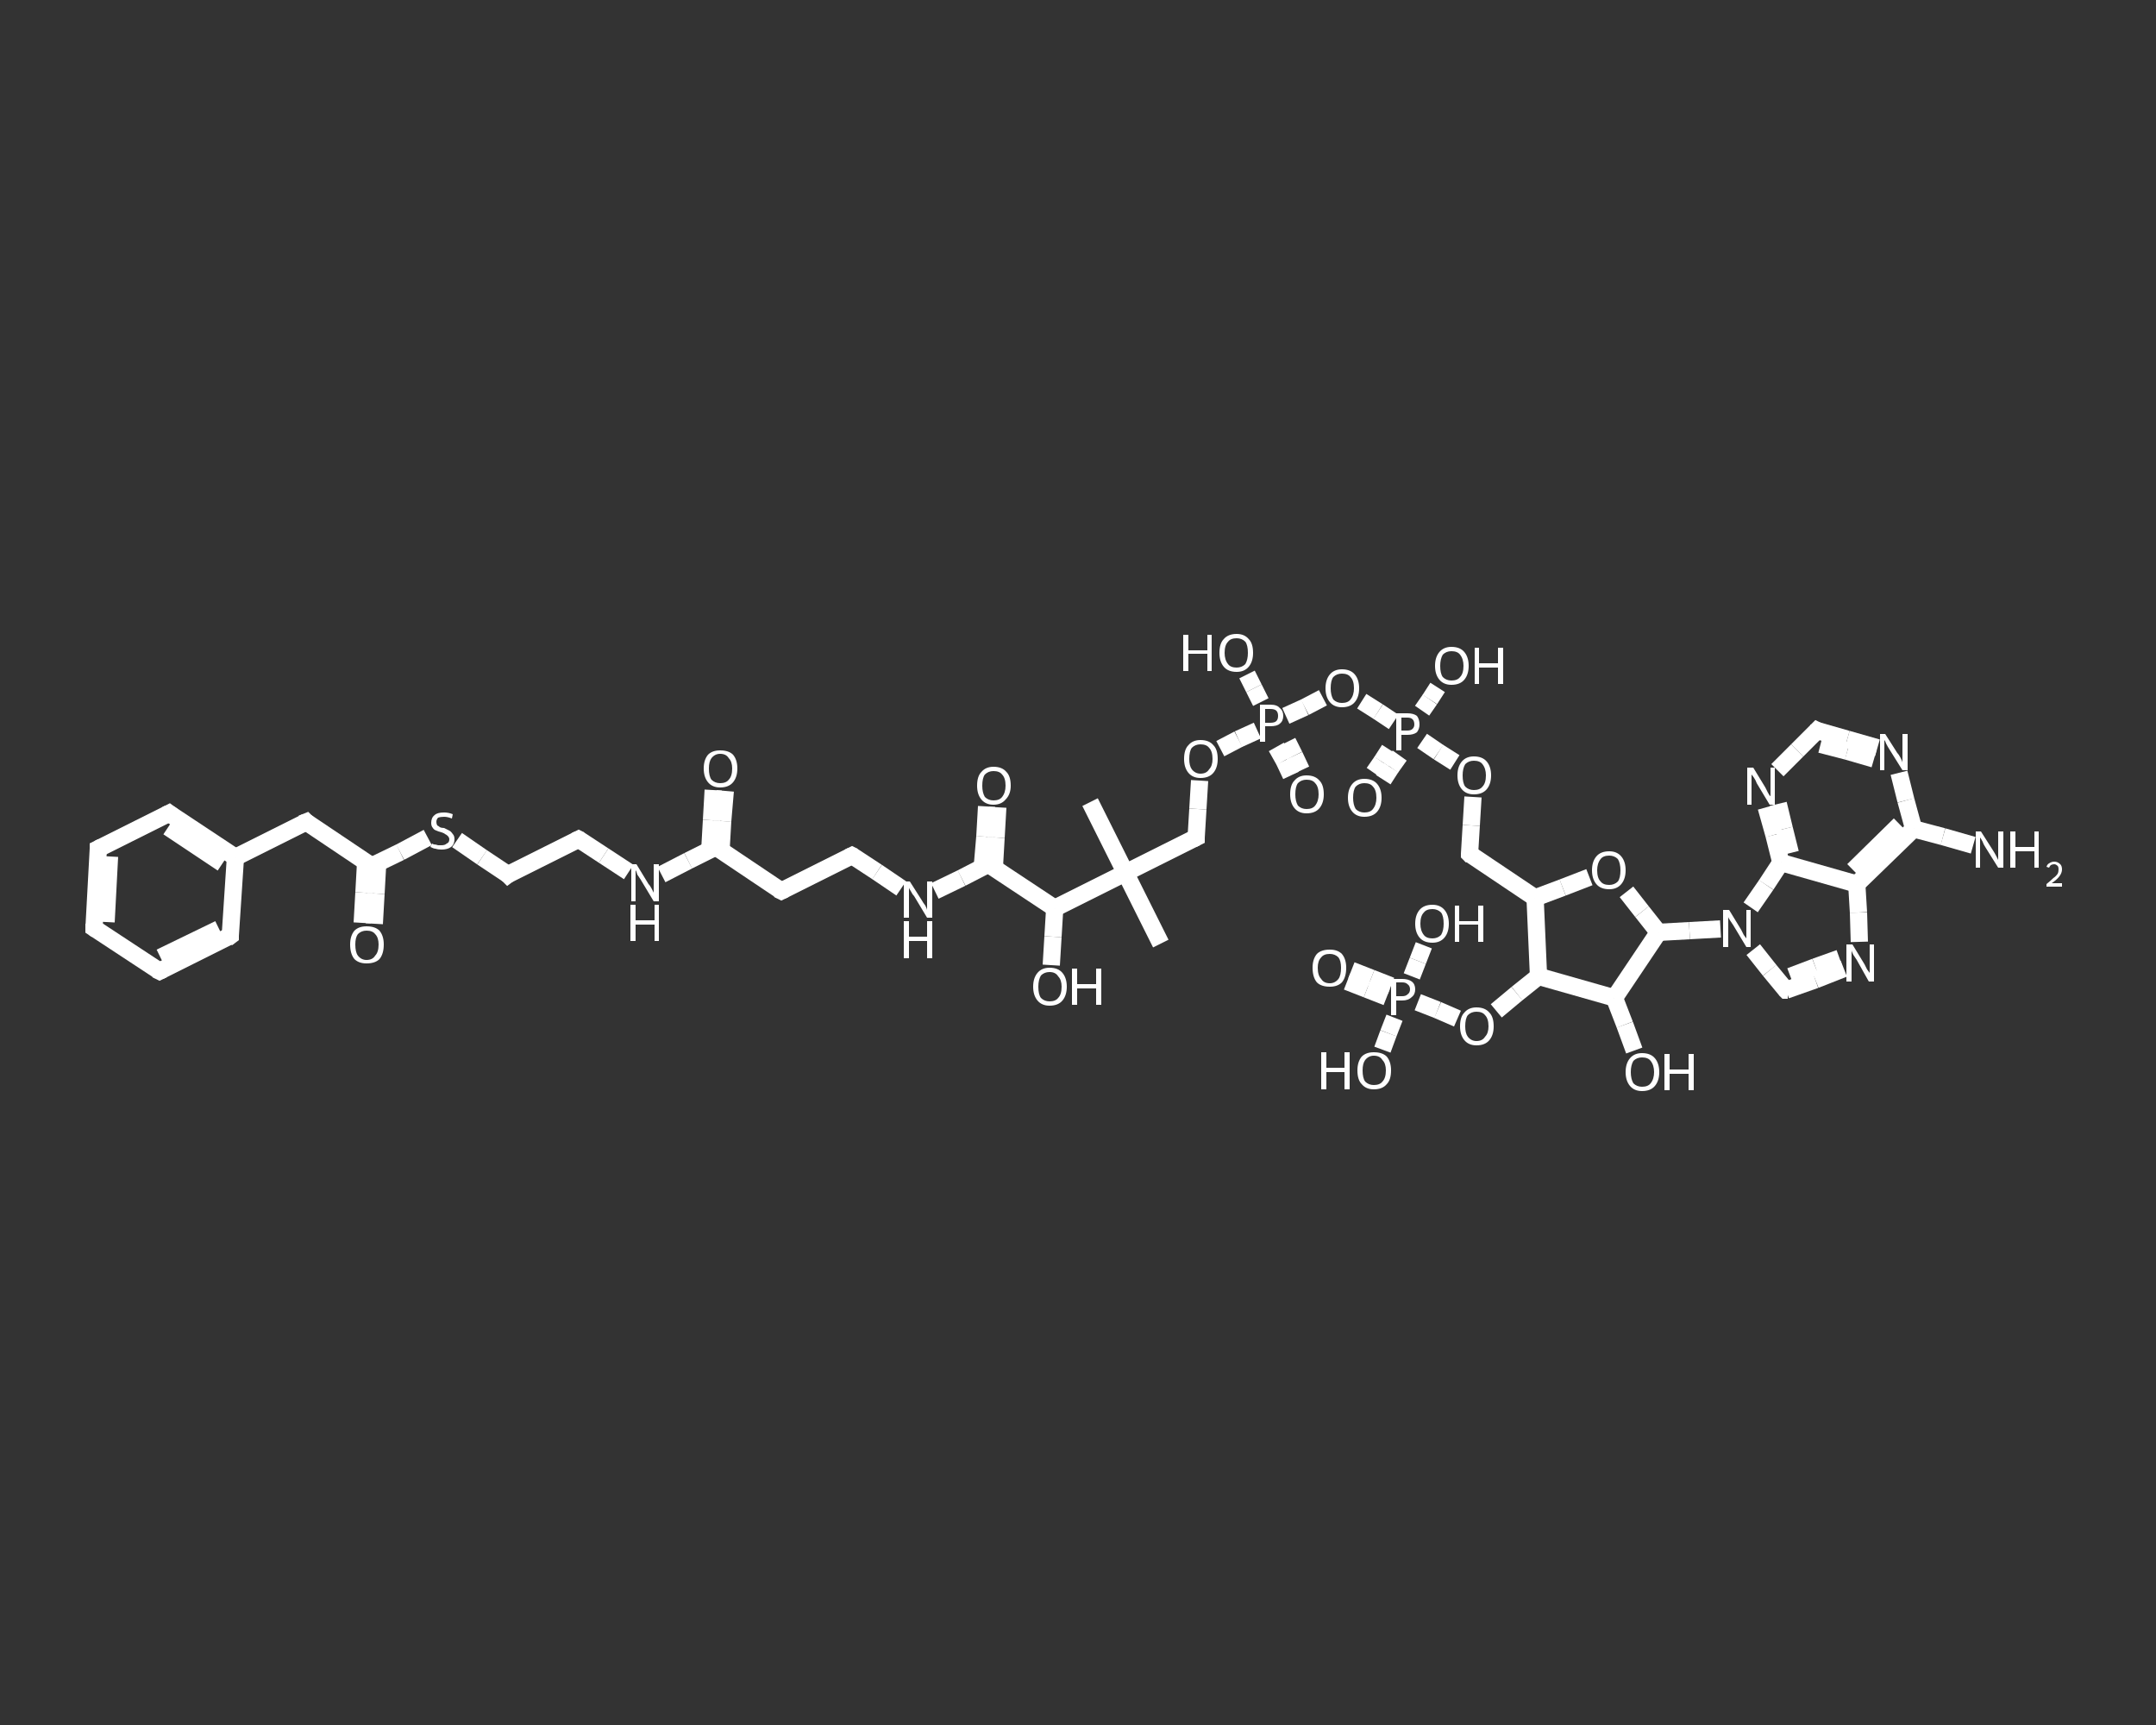 <?xml version='1.0' encoding='iso-8859-1'?>
<svg version='1.1' baseProfile='full'
              xmlns='http://www.w3.org/2000/svg'
                      xmlns:rdkit='http://www.rdkit.org/xml'
                      xmlns:xlink='http://www.w3.org/1999/xlink'
                  xml:space='preserve'
width='250px' height='200px' viewBox='0 0 250 200'>
<rect x="0" y="0" width="250" height="200" fill="#333333" stroke="none"/>
<!-- END OF HEADER -->
<rect style='opacity:1.0;fill:transparent;stroke:none' width='250.0' height='200.0' x='0.0' y='0.0'> </rect>
<path class='bond-0 atom-0 atom-1' d='M 126.4,93.0 L 130.5,101.2' style='fill:none;fill-rule:evenodd;stroke:#FFFFFF;stroke-width:2.0px;stroke-linecap:butt;stroke-linejoin:miter;stroke-opacity:1' />
<path class='bond-1 atom-1 atom-2' d='M 130.5,101.2 L 134.6,109.4' style='fill:none;fill-rule:evenodd;stroke:#FFFFFF;stroke-width:2.0px;stroke-linecap:butt;stroke-linejoin:miter;stroke-opacity:1' />
<path class='bond-2 atom-1 atom-3' d='M 130.5,101.2 L 138.7,97.1' style='fill:none;fill-rule:evenodd;stroke:#FFFFFF;stroke-width:2.0px;stroke-linecap:butt;stroke-linejoin:miter;stroke-opacity:1' />
<path class='bond-3 atom-3 atom-4' d='M 138.7,97.1 L 138.9,93.8' style='fill:none;fill-rule:evenodd;stroke:#FFFFFF;stroke-width:2.0px;stroke-linecap:butt;stroke-linejoin:miter;stroke-opacity:1' />
<path class='bond-3 atom-3 atom-4' d='M 138.9,93.8 L 139.1,90.5' style='fill:none;fill-rule:evenodd;stroke:#FFFFFF;stroke-width:2.0px;stroke-linecap:butt;stroke-linejoin:miter;stroke-opacity:1' />
<path class='bond-4 atom-4 atom-5' d='M 141.5,86.8 L 143.6,85.7' style='fill:none;fill-rule:evenodd;stroke:#FFFFFF;stroke-width:2.0px;stroke-linecap:butt;stroke-linejoin:miter;stroke-opacity:1' />
<path class='bond-4 atom-4 atom-5' d='M 143.6,85.7 L 145.8,84.7' style='fill:none;fill-rule:evenodd;stroke:#FFFFFF;stroke-width:2.0px;stroke-linecap:butt;stroke-linejoin:miter;stroke-opacity:1' />
<path class='bond-5 atom-5 atom-6' d='M 146.2,81.4 L 145.4,79.8' style='fill:none;fill-rule:evenodd;stroke:#FFFFFF;stroke-width:2.0px;stroke-linecap:butt;stroke-linejoin:miter;stroke-opacity:1' />
<path class='bond-5 atom-5 atom-6' d='M 145.4,79.8 L 144.6,78.2' style='fill:none;fill-rule:evenodd;stroke:#FFFFFF;stroke-width:2.0px;stroke-linecap:butt;stroke-linejoin:miter;stroke-opacity:1' />
<path class='bond-6 atom-5 atom-7' d='M 148.0,86.6 L 148.9,88.2' style='fill:none;fill-rule:evenodd;stroke:#FFFFFF;stroke-width:2.0px;stroke-linecap:butt;stroke-linejoin:miter;stroke-opacity:1' />
<path class='bond-6 atom-5 atom-7' d='M 148.9,88.2 L 149.7,89.9' style='fill:none;fill-rule:evenodd;stroke:#FFFFFF;stroke-width:2.0px;stroke-linecap:butt;stroke-linejoin:miter;stroke-opacity:1' />
<path class='bond-6 atom-5 atom-7' d='M 149.3,86.0 L 150.1,87.6' style='fill:none;fill-rule:evenodd;stroke:#FFFFFF;stroke-width:2.0px;stroke-linecap:butt;stroke-linejoin:miter;stroke-opacity:1' />
<path class='bond-6 atom-5 atom-7' d='M 150.1,87.6 L 150.9,89.3' style='fill:none;fill-rule:evenodd;stroke:#FFFFFF;stroke-width:2.0px;stroke-linecap:butt;stroke-linejoin:miter;stroke-opacity:1' />
<path class='bond-7 atom-5 atom-8' d='M 149.1,83.0 L 151.3,82.0' style='fill:none;fill-rule:evenodd;stroke:#FFFFFF;stroke-width:2.0px;stroke-linecap:butt;stroke-linejoin:miter;stroke-opacity:1' />
<path class='bond-7 atom-5 atom-8' d='M 151.3,82.0 L 153.4,80.9' style='fill:none;fill-rule:evenodd;stroke:#FFFFFF;stroke-width:2.0px;stroke-linecap:butt;stroke-linejoin:miter;stroke-opacity:1' />
<path class='bond-8 atom-8 atom-9' d='M 157.9,81.3 L 159.8,82.5' style='fill:none;fill-rule:evenodd;stroke:#FFFFFF;stroke-width:2.0px;stroke-linecap:butt;stroke-linejoin:miter;stroke-opacity:1' />
<path class='bond-8 atom-8 atom-9' d='M 159.8,82.5 L 161.6,83.7' style='fill:none;fill-rule:evenodd;stroke:#FFFFFF;stroke-width:2.0px;stroke-linecap:butt;stroke-linejoin:miter;stroke-opacity:1' />
<path class='bond-9 atom-9 atom-10' d='M 164.9,82.4 L 165.8,81.1' style='fill:none;fill-rule:evenodd;stroke:#FFFFFF;stroke-width:2.0px;stroke-linecap:butt;stroke-linejoin:miter;stroke-opacity:1' />
<path class='bond-9 atom-9 atom-10' d='M 165.8,81.1 L 166.7,79.7' style='fill:none;fill-rule:evenodd;stroke:#FFFFFF;stroke-width:2.0px;stroke-linecap:butt;stroke-linejoin:miter;stroke-opacity:1' />
<path class='bond-10 atom-9 atom-11' d='M 161.1,86.9 L 160.2,88.3' style='fill:none;fill-rule:evenodd;stroke:#FFFFFF;stroke-width:2.0px;stroke-linecap:butt;stroke-linejoin:miter;stroke-opacity:1' />
<path class='bond-10 atom-9 atom-11' d='M 160.2,88.3 L 159.3,89.6' style='fill:none;fill-rule:evenodd;stroke:#FFFFFF;stroke-width:2.0px;stroke-linecap:butt;stroke-linejoin:miter;stroke-opacity:1' />
<path class='bond-10 atom-9 atom-11' d='M 162.3,87.6 L 161.3,89.0' style='fill:none;fill-rule:evenodd;stroke:#FFFFFF;stroke-width:2.0px;stroke-linecap:butt;stroke-linejoin:miter;stroke-opacity:1' />
<path class='bond-10 atom-9 atom-11' d='M 161.3,89.0 L 160.4,90.4' style='fill:none;fill-rule:evenodd;stroke:#FFFFFF;stroke-width:2.0px;stroke-linecap:butt;stroke-linejoin:miter;stroke-opacity:1' />
<path class='bond-11 atom-9 atom-12' d='M 164.9,85.9 L 166.8,87.2' style='fill:none;fill-rule:evenodd;stroke:#FFFFFF;stroke-width:2.0px;stroke-linecap:butt;stroke-linejoin:miter;stroke-opacity:1' />
<path class='bond-11 atom-9 atom-12' d='M 166.8,87.2 L 168.7,88.4' style='fill:none;fill-rule:evenodd;stroke:#FFFFFF;stroke-width:2.0px;stroke-linecap:butt;stroke-linejoin:miter;stroke-opacity:1' />
<path class='bond-12 atom-12 atom-13' d='M 170.8,92.4 L 170.6,95.7' style='fill:none;fill-rule:evenodd;stroke:#FFFFFF;stroke-width:2.0px;stroke-linecap:butt;stroke-linejoin:miter;stroke-opacity:1' />
<path class='bond-12 atom-12 atom-13' d='M 170.6,95.7 L 170.4,99.0' style='fill:none;fill-rule:evenodd;stroke:#FFFFFF;stroke-width:2.0px;stroke-linecap:butt;stroke-linejoin:miter;stroke-opacity:1' />
<path class='bond-13 atom-13 atom-14' d='M 170.4,99.0 L 178.0,104.1' style='fill:none;fill-rule:evenodd;stroke:#FFFFFF;stroke-width:2.0px;stroke-linecap:butt;stroke-linejoin:miter;stroke-opacity:1' />
<path class='bond-14 atom-14 atom-15' d='M 178.0,104.1 L 181.2,102.9' style='fill:none;fill-rule:evenodd;stroke:#FFFFFF;stroke-width:2.0px;stroke-linecap:butt;stroke-linejoin:miter;stroke-opacity:1' />
<path class='bond-14 atom-14 atom-15' d='M 181.2,102.9 L 184.3,101.7' style='fill:none;fill-rule:evenodd;stroke:#FFFFFF;stroke-width:2.0px;stroke-linecap:butt;stroke-linejoin:miter;stroke-opacity:1' />
<path class='bond-15 atom-15 atom-16' d='M 188.6,103.4 L 190.4,105.7' style='fill:none;fill-rule:evenodd;stroke:#FFFFFF;stroke-width:2.0px;stroke-linecap:butt;stroke-linejoin:miter;stroke-opacity:1' />
<path class='bond-15 atom-15 atom-16' d='M 190.4,105.7 L 192.3,108.1' style='fill:none;fill-rule:evenodd;stroke:#FFFFFF;stroke-width:2.0px;stroke-linecap:butt;stroke-linejoin:miter;stroke-opacity:1' />
<path class='bond-16 atom-16 atom-17' d='M 192.3,108.1 L 187.2,115.7' style='fill:none;fill-rule:evenodd;stroke:#FFFFFF;stroke-width:2.0px;stroke-linecap:butt;stroke-linejoin:miter;stroke-opacity:1' />
<path class='bond-17 atom-17 atom-18' d='M 187.2,115.7 L 188.4,118.8' style='fill:none;fill-rule:evenodd;stroke:#FFFFFF;stroke-width:2.0px;stroke-linecap:butt;stroke-linejoin:miter;stroke-opacity:1' />
<path class='bond-17 atom-17 atom-18' d='M 188.4,118.8 L 189.5,121.8' style='fill:none;fill-rule:evenodd;stroke:#FFFFFF;stroke-width:2.0px;stroke-linecap:butt;stroke-linejoin:miter;stroke-opacity:1' />
<path class='bond-18 atom-17 atom-19' d='M 187.2,115.7 L 178.4,113.2' style='fill:none;fill-rule:evenodd;stroke:#FFFFFF;stroke-width:2.0px;stroke-linecap:butt;stroke-linejoin:miter;stroke-opacity:1' />
<path class='bond-19 atom-19 atom-20' d='M 178.4,113.2 L 175.9,115.2' style='fill:none;fill-rule:evenodd;stroke:#FFFFFF;stroke-width:2.0px;stroke-linecap:butt;stroke-linejoin:miter;stroke-opacity:1' />
<path class='bond-19 atom-19 atom-20' d='M 175.9,115.2 L 173.5,117.2' style='fill:none;fill-rule:evenodd;stroke:#FFFFFF;stroke-width:2.0px;stroke-linecap:butt;stroke-linejoin:miter;stroke-opacity:1' />
<path class='bond-20 atom-20 atom-21' d='M 169.0,118.1 L 166.7,117.1' style='fill:none;fill-rule:evenodd;stroke:#FFFFFF;stroke-width:2.0px;stroke-linecap:butt;stroke-linejoin:miter;stroke-opacity:1' />
<path class='bond-20 atom-20 atom-21' d='M 166.7,117.1 L 164.4,116.2' style='fill:none;fill-rule:evenodd;stroke:#FFFFFF;stroke-width:2.0px;stroke-linecap:butt;stroke-linejoin:miter;stroke-opacity:1' />
<path class='bond-21 atom-21 atom-22' d='M 161.7,118.0 L 161.0,119.8' style='fill:none;fill-rule:evenodd;stroke:#FFFFFF;stroke-width:2.0px;stroke-linecap:butt;stroke-linejoin:miter;stroke-opacity:1' />
<path class='bond-21 atom-21 atom-22' d='M 161.0,119.8 L 160.3,121.7' style='fill:none;fill-rule:evenodd;stroke:#FFFFFF;stroke-width:2.0px;stroke-linecap:butt;stroke-linejoin:miter;stroke-opacity:1' />
<path class='bond-22 atom-21 atom-23' d='M 163.7,113.2 L 164.4,111.4' style='fill:none;fill-rule:evenodd;stroke:#FFFFFF;stroke-width:2.0px;stroke-linecap:butt;stroke-linejoin:miter;stroke-opacity:1' />
<path class='bond-22 atom-21 atom-23' d='M 164.4,111.4 L 165.1,109.6' style='fill:none;fill-rule:evenodd;stroke:#FFFFFF;stroke-width:2.0px;stroke-linecap:butt;stroke-linejoin:miter;stroke-opacity:1' />
<path class='bond-23 atom-21 atom-24' d='M 161.3,114.3 L 159.0,113.4' style='fill:none;fill-rule:evenodd;stroke:#FFFFFF;stroke-width:2.0px;stroke-linecap:butt;stroke-linejoin:miter;stroke-opacity:1' />
<path class='bond-23 atom-21 atom-24' d='M 159.0,113.4 L 156.7,112.5' style='fill:none;fill-rule:evenodd;stroke:#FFFFFF;stroke-width:2.0px;stroke-linecap:butt;stroke-linejoin:miter;stroke-opacity:1' />
<path class='bond-23 atom-21 atom-24' d='M 160.8,115.6 L 158.5,114.7' style='fill:none;fill-rule:evenodd;stroke:#FFFFFF;stroke-width:2.0px;stroke-linecap:butt;stroke-linejoin:miter;stroke-opacity:1' />
<path class='bond-23 atom-21 atom-24' d='M 158.5,114.7 L 156.2,113.8' style='fill:none;fill-rule:evenodd;stroke:#FFFFFF;stroke-width:2.0px;stroke-linecap:butt;stroke-linejoin:miter;stroke-opacity:1' />
<path class='bond-24 atom-16 atom-25' d='M 192.3,108.1 L 195.9,107.9' style='fill:none;fill-rule:evenodd;stroke:#FFFFFF;stroke-width:2.0px;stroke-linecap:butt;stroke-linejoin:miter;stroke-opacity:1' />
<path class='bond-24 atom-16 atom-25' d='M 195.9,107.9 L 199.5,107.7' style='fill:none;fill-rule:evenodd;stroke:#FFFFFF;stroke-width:2.0px;stroke-linecap:butt;stroke-linejoin:miter;stroke-opacity:1' />
<path class='bond-25 atom-25 atom-26' d='M 203.3,110.1 L 205.2,112.5' style='fill:none;fill-rule:evenodd;stroke:#FFFFFF;stroke-width:2.0px;stroke-linecap:butt;stroke-linejoin:miter;stroke-opacity:1' />
<path class='bond-25 atom-25 atom-26' d='M 205.2,112.5 L 207.1,114.8' style='fill:none;fill-rule:evenodd;stroke:#FFFFFF;stroke-width:2.0px;stroke-linecap:butt;stroke-linejoin:miter;stroke-opacity:1' />
<path class='bond-26 atom-26 atom-27' d='M 207.1,114.8 L 210.5,113.6' style='fill:none;fill-rule:evenodd;stroke:#FFFFFF;stroke-width:2.0px;stroke-linecap:butt;stroke-linejoin:miter;stroke-opacity:1' />
<path class='bond-26 atom-26 atom-27' d='M 210.5,113.6 L 213.8,112.3' style='fill:none;fill-rule:evenodd;stroke:#FFFFFF;stroke-width:2.0px;stroke-linecap:butt;stroke-linejoin:miter;stroke-opacity:1' />
<path class='bond-26 atom-26 atom-27' d='M 207.6,113.2 L 210.5,112.1' style='fill:none;fill-rule:evenodd;stroke:#FFFFFF;stroke-width:2.0px;stroke-linecap:butt;stroke-linejoin:miter;stroke-opacity:1' />
<path class='bond-26 atom-26 atom-27' d='M 210.5,112.1 L 213.3,111.1' style='fill:none;fill-rule:evenodd;stroke:#FFFFFF;stroke-width:2.0px;stroke-linecap:butt;stroke-linejoin:miter;stroke-opacity:1' />
<path class='bond-27 atom-27 atom-28' d='M 215.6,109.2 L 215.5,105.8' style='fill:none;fill-rule:evenodd;stroke:#FFFFFF;stroke-width:2.0px;stroke-linecap:butt;stroke-linejoin:miter;stroke-opacity:1' />
<path class='bond-27 atom-27 atom-28' d='M 215.5,105.8 L 215.3,102.5' style='fill:none;fill-rule:evenodd;stroke:#FFFFFF;stroke-width:2.0px;stroke-linecap:butt;stroke-linejoin:miter;stroke-opacity:1' />
<path class='bond-28 atom-28 atom-29' d='M 215.3,102.5 L 221.9,96.1' style='fill:none;fill-rule:evenodd;stroke:#FFFFFF;stroke-width:2.0px;stroke-linecap:butt;stroke-linejoin:miter;stroke-opacity:1' />
<path class='bond-28 atom-28 atom-29' d='M 214.9,100.9 L 220.3,95.6' style='fill:none;fill-rule:evenodd;stroke:#FFFFFF;stroke-width:2.0px;stroke-linecap:butt;stroke-linejoin:miter;stroke-opacity:1' />
<path class='bond-29 atom-29 atom-30' d='M 221.9,96.1 L 225.3,97.0' style='fill:none;fill-rule:evenodd;stroke:#FFFFFF;stroke-width:2.0px;stroke-linecap:butt;stroke-linejoin:miter;stroke-opacity:1' />
<path class='bond-29 atom-29 atom-30' d='M 225.3,97.0 L 228.8,98.0' style='fill:none;fill-rule:evenodd;stroke:#FFFFFF;stroke-width:2.0px;stroke-linecap:butt;stroke-linejoin:miter;stroke-opacity:1' />
<path class='bond-30 atom-29 atom-31' d='M 221.9,96.1 L 221.0,92.8' style='fill:none;fill-rule:evenodd;stroke:#FFFFFF;stroke-width:2.0px;stroke-linecap:butt;stroke-linejoin:miter;stroke-opacity:1' />
<path class='bond-30 atom-29 atom-31' d='M 221.0,92.8 L 220.2,89.6' style='fill:none;fill-rule:evenodd;stroke:#FFFFFF;stroke-width:2.0px;stroke-linecap:butt;stroke-linejoin:miter;stroke-opacity:1' />
<path class='bond-31 atom-31 atom-32' d='M 217.7,86.7 L 214.2,85.7' style='fill:none;fill-rule:evenodd;stroke:#FFFFFF;stroke-width:2.0px;stroke-linecap:butt;stroke-linejoin:miter;stroke-opacity:1' />
<path class='bond-31 atom-31 atom-32' d='M 214.2,85.7 L 210.7,84.7' style='fill:none;fill-rule:evenodd;stroke:#FFFFFF;stroke-width:2.0px;stroke-linecap:butt;stroke-linejoin:miter;stroke-opacity:1' />
<path class='bond-31 atom-31 atom-32' d='M 217.3,88.0 L 214.2,87.1' style='fill:none;fill-rule:evenodd;stroke:#FFFFFF;stroke-width:2.0px;stroke-linecap:butt;stroke-linejoin:miter;stroke-opacity:1' />
<path class='bond-31 atom-31 atom-32' d='M 214.2,87.1 L 211.1,86.3' style='fill:none;fill-rule:evenodd;stroke:#FFFFFF;stroke-width:2.0px;stroke-linecap:butt;stroke-linejoin:miter;stroke-opacity:1' />
<path class='bond-32 atom-32 atom-33' d='M 210.7,84.7 L 208.4,87.0' style='fill:none;fill-rule:evenodd;stroke:#FFFFFF;stroke-width:2.0px;stroke-linecap:butt;stroke-linejoin:miter;stroke-opacity:1' />
<path class='bond-32 atom-32 atom-33' d='M 208.4,87.0 L 206.1,89.3' style='fill:none;fill-rule:evenodd;stroke:#FFFFFF;stroke-width:2.0px;stroke-linecap:butt;stroke-linejoin:miter;stroke-opacity:1' />
<path class='bond-33 atom-33 atom-34' d='M 204.8,93.6 L 205.7,96.8' style='fill:none;fill-rule:evenodd;stroke:#FFFFFF;stroke-width:2.0px;stroke-linecap:butt;stroke-linejoin:miter;stroke-opacity:1' />
<path class='bond-33 atom-33 atom-34' d='M 205.7,96.8 L 206.5,100.0' style='fill:none;fill-rule:evenodd;stroke:#FFFFFF;stroke-width:2.0px;stroke-linecap:butt;stroke-linejoin:miter;stroke-opacity:1' />
<path class='bond-33 atom-33 atom-34' d='M 206.2,93.2 L 206.9,96.1' style='fill:none;fill-rule:evenodd;stroke:#FFFFFF;stroke-width:2.0px;stroke-linecap:butt;stroke-linejoin:miter;stroke-opacity:1' />
<path class='bond-33 atom-33 atom-34' d='M 206.9,96.1 L 207.6,98.9' style='fill:none;fill-rule:evenodd;stroke:#FFFFFF;stroke-width:2.0px;stroke-linecap:butt;stroke-linejoin:miter;stroke-opacity:1' />
<path class='bond-34 atom-1 atom-35' d='M 130.5,101.2 L 122.3,105.3' style='fill:none;fill-rule:evenodd;stroke:#FFFFFF;stroke-width:2.0px;stroke-linecap:butt;stroke-linejoin:miter;stroke-opacity:1' />
<path class='bond-35 atom-35 atom-36' d='M 122.3,105.3 L 122.1,108.6' style='fill:none;fill-rule:evenodd;stroke:#FFFFFF;stroke-width:2.0px;stroke-linecap:butt;stroke-linejoin:miter;stroke-opacity:1' />
<path class='bond-35 atom-35 atom-36' d='M 122.1,108.6 L 121.9,111.9' style='fill:none;fill-rule:evenodd;stroke:#FFFFFF;stroke-width:2.0px;stroke-linecap:butt;stroke-linejoin:miter;stroke-opacity:1' />
<path class='bond-36 atom-35 atom-37' d='M 122.3,105.3 L 114.6,100.2' style='fill:none;fill-rule:evenodd;stroke:#FFFFFF;stroke-width:2.0px;stroke-linecap:butt;stroke-linejoin:miter;stroke-opacity:1' />
<path class='bond-37 atom-37 atom-38' d='M 115.3,100.6 L 115.5,97.1' style='fill:none;fill-rule:evenodd;stroke:#FFFFFF;stroke-width:2.0px;stroke-linecap:butt;stroke-linejoin:miter;stroke-opacity:1' />
<path class='bond-37 atom-37 atom-38' d='M 115.5,97.1 L 115.7,93.6' style='fill:none;fill-rule:evenodd;stroke:#FFFFFF;stroke-width:2.0px;stroke-linecap:butt;stroke-linejoin:miter;stroke-opacity:1' />
<path class='bond-37 atom-37 atom-38' d='M 113.9,100.5 L 114.2,97.0' style='fill:none;fill-rule:evenodd;stroke:#FFFFFF;stroke-width:2.0px;stroke-linecap:butt;stroke-linejoin:miter;stroke-opacity:1' />
<path class='bond-37 atom-37 atom-38' d='M 114.2,97.0 L 114.4,93.5' style='fill:none;fill-rule:evenodd;stroke:#FFFFFF;stroke-width:2.0px;stroke-linecap:butt;stroke-linejoin:miter;stroke-opacity:1' />
<path class='bond-38 atom-37 atom-39' d='M 114.6,100.2 L 111.5,101.8' style='fill:none;fill-rule:evenodd;stroke:#FFFFFF;stroke-width:2.0px;stroke-linecap:butt;stroke-linejoin:miter;stroke-opacity:1' />
<path class='bond-38 atom-37 atom-39' d='M 111.5,101.8 L 108.4,103.3' style='fill:none;fill-rule:evenodd;stroke:#FFFFFF;stroke-width:2.0px;stroke-linecap:butt;stroke-linejoin:miter;stroke-opacity:1' />
<path class='bond-39 atom-39 atom-40' d='M 104.5,103.0 L 101.7,101.1' style='fill:none;fill-rule:evenodd;stroke:#FFFFFF;stroke-width:2.0px;stroke-linecap:butt;stroke-linejoin:miter;stroke-opacity:1' />
<path class='bond-39 atom-39 atom-40' d='M 101.7,101.1 L 98.8,99.2' style='fill:none;fill-rule:evenodd;stroke:#FFFFFF;stroke-width:2.0px;stroke-linecap:butt;stroke-linejoin:miter;stroke-opacity:1' />
<path class='bond-40 atom-40 atom-41' d='M 98.8,99.2 L 90.6,103.3' style='fill:none;fill-rule:evenodd;stroke:#FFFFFF;stroke-width:2.0px;stroke-linecap:butt;stroke-linejoin:miter;stroke-opacity:1' />
<path class='bond-41 atom-41 atom-42' d='M 90.6,103.3 L 83.0,98.2' style='fill:none;fill-rule:evenodd;stroke:#FFFFFF;stroke-width:2.0px;stroke-linecap:butt;stroke-linejoin:miter;stroke-opacity:1' />
<path class='bond-42 atom-42 atom-43' d='M 83.6,98.7 L 83.8,95.2' style='fill:none;fill-rule:evenodd;stroke:#FFFFFF;stroke-width:2.0px;stroke-linecap:butt;stroke-linejoin:miter;stroke-opacity:1' />
<path class='bond-42 atom-42 atom-43' d='M 83.8,95.2 L 84.1,91.7' style='fill:none;fill-rule:evenodd;stroke:#FFFFFF;stroke-width:2.0px;stroke-linecap:butt;stroke-linejoin:miter;stroke-opacity:1' />
<path class='bond-42 atom-42 atom-43' d='M 82.3,98.6 L 82.5,95.1' style='fill:none;fill-rule:evenodd;stroke:#FFFFFF;stroke-width:2.0px;stroke-linecap:butt;stroke-linejoin:miter;stroke-opacity:1' />
<path class='bond-42 atom-42 atom-43' d='M 82.5,95.1 L 82.7,91.6' style='fill:none;fill-rule:evenodd;stroke:#FFFFFF;stroke-width:2.0px;stroke-linecap:butt;stroke-linejoin:miter;stroke-opacity:1' />
<path class='bond-43 atom-42 atom-44' d='M 83.0,98.2 L 79.8,99.8' style='fill:none;fill-rule:evenodd;stroke:#FFFFFF;stroke-width:2.0px;stroke-linecap:butt;stroke-linejoin:miter;stroke-opacity:1' />
<path class='bond-43 atom-42 atom-44' d='M 79.8,99.8 L 76.7,101.4' style='fill:none;fill-rule:evenodd;stroke:#FFFFFF;stroke-width:2.0px;stroke-linecap:butt;stroke-linejoin:miter;stroke-opacity:1' />
<path class='bond-44 atom-44 atom-45' d='M 72.9,101.1 L 70.0,99.2' style='fill:none;fill-rule:evenodd;stroke:#FFFFFF;stroke-width:2.0px;stroke-linecap:butt;stroke-linejoin:miter;stroke-opacity:1' />
<path class='bond-44 atom-44 atom-45' d='M 70.0,99.2 L 67.1,97.3' style='fill:none;fill-rule:evenodd;stroke:#FFFFFF;stroke-width:2.0px;stroke-linecap:butt;stroke-linejoin:miter;stroke-opacity:1' />
<path class='bond-45 atom-45 atom-46' d='M 67.1,97.3 L 58.9,101.4' style='fill:none;fill-rule:evenodd;stroke:#FFFFFF;stroke-width:2.0px;stroke-linecap:butt;stroke-linejoin:miter;stroke-opacity:1' />
<path class='bond-46 atom-46 atom-47' d='M 58.9,101.4 L 55.9,99.4' style='fill:none;fill-rule:evenodd;stroke:#FFFFFF;stroke-width:2.0px;stroke-linecap:butt;stroke-linejoin:miter;stroke-opacity:1' />
<path class='bond-46 atom-46 atom-47' d='M 55.9,99.4 L 53.0,97.4' style='fill:none;fill-rule:evenodd;stroke:#FFFFFF;stroke-width:2.0px;stroke-linecap:butt;stroke-linejoin:miter;stroke-opacity:1' />
<path class='bond-47 atom-47 atom-48' d='M 49.6,97.1 L 46.4,98.8' style='fill:none;fill-rule:evenodd;stroke:#FFFFFF;stroke-width:2.0px;stroke-linecap:butt;stroke-linejoin:miter;stroke-opacity:1' />
<path class='bond-47 atom-47 atom-48' d='M 46.4,98.8 L 43.1,100.4' style='fill:none;fill-rule:evenodd;stroke:#FFFFFF;stroke-width:2.0px;stroke-linecap:butt;stroke-linejoin:miter;stroke-opacity:1' />
<path class='bond-48 atom-48 atom-49' d='M 42.4,99.9 L 42.2,103.5' style='fill:none;fill-rule:evenodd;stroke:#FFFFFF;stroke-width:2.0px;stroke-linecap:butt;stroke-linejoin:miter;stroke-opacity:1' />
<path class='bond-48 atom-48 atom-49' d='M 42.2,103.5 L 42.0,107.0' style='fill:none;fill-rule:evenodd;stroke:#FFFFFF;stroke-width:2.0px;stroke-linecap:butt;stroke-linejoin:miter;stroke-opacity:1' />
<path class='bond-48 atom-48 atom-49' d='M 43.8,100.0 L 43.6,103.6' style='fill:none;fill-rule:evenodd;stroke:#FFFFFF;stroke-width:2.0px;stroke-linecap:butt;stroke-linejoin:miter;stroke-opacity:1' />
<path class='bond-48 atom-48 atom-49' d='M 43.6,103.6 L 43.4,107.1' style='fill:none;fill-rule:evenodd;stroke:#FFFFFF;stroke-width:2.0px;stroke-linecap:butt;stroke-linejoin:miter;stroke-opacity:1' />
<path class='bond-49 atom-48 atom-50' d='M 43.1,100.4 L 35.5,95.3' style='fill:none;fill-rule:evenodd;stroke:#FFFFFF;stroke-width:2.0px;stroke-linecap:butt;stroke-linejoin:miter;stroke-opacity:1' />
<path class='bond-50 atom-50 atom-51' d='M 35.5,95.3 L 27.3,99.4' style='fill:none;fill-rule:evenodd;stroke:#FFFFFF;stroke-width:2.0px;stroke-linecap:butt;stroke-linejoin:miter;stroke-opacity:1' />
<path class='bond-51 atom-51 atom-52' d='M 27.3,99.4 L 19.6,94.3' style='fill:none;fill-rule:evenodd;stroke:#FFFFFF;stroke-width:2.0px;stroke-linecap:butt;stroke-linejoin:miter;stroke-opacity:1' />
<path class='bond-51 atom-51 atom-52' d='M 25.8,100.1 L 19.5,95.9' style='fill:none;fill-rule:evenodd;stroke:#FFFFFF;stroke-width:2.0px;stroke-linecap:butt;stroke-linejoin:miter;stroke-opacity:1' />
<path class='bond-52 atom-52 atom-53' d='M 19.6,94.3 L 11.4,98.4' style='fill:none;fill-rule:evenodd;stroke:#FFFFFF;stroke-width:2.0px;stroke-linecap:butt;stroke-linejoin:miter;stroke-opacity:1' />
<path class='bond-53 atom-53 atom-54' d='M 11.4,98.4 L 10.9,107.6' style='fill:none;fill-rule:evenodd;stroke:#FFFFFF;stroke-width:2.0px;stroke-linecap:butt;stroke-linejoin:miter;stroke-opacity:1' />
<path class='bond-53 atom-53 atom-54' d='M 12.7,99.3 L 12.3,106.9' style='fill:none;fill-rule:evenodd;stroke:#FFFFFF;stroke-width:2.0px;stroke-linecap:butt;stroke-linejoin:miter;stroke-opacity:1' />
<path class='bond-54 atom-54 atom-55' d='M 10.9,107.6 L 18.5,112.6' style='fill:none;fill-rule:evenodd;stroke:#FFFFFF;stroke-width:2.0px;stroke-linecap:butt;stroke-linejoin:miter;stroke-opacity:1' />
<path class='bond-55 atom-55 atom-56' d='M 18.5,112.6 L 26.7,108.5' style='fill:none;fill-rule:evenodd;stroke:#FFFFFF;stroke-width:2.0px;stroke-linecap:butt;stroke-linejoin:miter;stroke-opacity:1' />
<path class='bond-55 atom-55 atom-56' d='M 18.6,111.0 L 25.4,107.7' style='fill:none;fill-rule:evenodd;stroke:#FFFFFF;stroke-width:2.0px;stroke-linecap:butt;stroke-linejoin:miter;stroke-opacity:1' />
<path class='bond-56 atom-19 atom-14' d='M 178.4,113.2 L 178.0,104.1' style='fill:none;fill-rule:evenodd;stroke:#FFFFFF;stroke-width:2.0px;stroke-linecap:butt;stroke-linejoin:miter;stroke-opacity:1' />
<path class='bond-57 atom-34 atom-25' d='M 206.5,100.0 L 204.8,102.6' style='fill:none;fill-rule:evenodd;stroke:#FFFFFF;stroke-width:2.0px;stroke-linecap:butt;stroke-linejoin:miter;stroke-opacity:1' />
<path class='bond-57 atom-34 atom-25' d='M 204.8,102.6 L 203.0,105.2' style='fill:none;fill-rule:evenodd;stroke:#FFFFFF;stroke-width:2.0px;stroke-linecap:butt;stroke-linejoin:miter;stroke-opacity:1' />
<path class='bond-58 atom-56 atom-51' d='M 26.7,108.5 L 27.3,99.4' style='fill:none;fill-rule:evenodd;stroke:#FFFFFF;stroke-width:2.0px;stroke-linecap:butt;stroke-linejoin:miter;stroke-opacity:1' />
<path class='bond-59 atom-34 atom-28' d='M 206.5,100.0 L 215.3,102.5' style='fill:none;fill-rule:evenodd;stroke:#FFFFFF;stroke-width:2.0px;stroke-linecap:butt;stroke-linejoin:miter;stroke-opacity:1' />
<path d='M 138.3,97.3 L 138.7,97.1 L 138.7,96.9' style='fill:none;stroke:#FFFFFF;stroke-width:2.0px;stroke-linecap:butt;stroke-linejoin:miter;stroke-opacity:1;' />
<path d='M 170.4,98.9 L 170.4,99.0 L 170.7,99.3' style='fill:none;stroke:#FFFFFF;stroke-width:2.0px;stroke-linecap:butt;stroke-linejoin:miter;stroke-opacity:1;' />
<path d='M 207.0,114.7 L 207.1,114.8 L 207.3,114.8' style='fill:none;stroke:#FFFFFF;stroke-width:2.0px;stroke-linecap:butt;stroke-linejoin:miter;stroke-opacity:1;' />
<path d='M 210.9,84.8 L 210.7,84.7 L 210.6,84.8' style='fill:none;stroke:#FFFFFF;stroke-width:2.0px;stroke-linecap:butt;stroke-linejoin:miter;stroke-opacity:1;' />
<path d='M 115.0,100.4 L 114.6,100.2 L 114.5,100.3' style='fill:none;stroke:#FFFFFF;stroke-width:2.0px;stroke-linecap:butt;stroke-linejoin:miter;stroke-opacity:1;' />
<path d='M 99.0,99.3 L 98.8,99.2 L 98.4,99.4' style='fill:none;stroke:#FFFFFF;stroke-width:2.0px;stroke-linecap:butt;stroke-linejoin:miter;stroke-opacity:1;' />
<path d='M 91.0,103.1 L 90.6,103.3 L 90.2,103.1' style='fill:none;stroke:#FFFFFF;stroke-width:2.0px;stroke-linecap:butt;stroke-linejoin:miter;stroke-opacity:1;' />
<path d='M 83.4,98.5 L 83.0,98.2 L 82.8,98.3' style='fill:none;stroke:#FFFFFF;stroke-width:2.0px;stroke-linecap:butt;stroke-linejoin:miter;stroke-opacity:1;' />
<path d='M 67.3,97.4 L 67.1,97.3 L 66.7,97.5' style='fill:none;stroke:#FFFFFF;stroke-width:2.0px;stroke-linecap:butt;stroke-linejoin:miter;stroke-opacity:1;' />
<path d='M 59.3,101.1 L 58.9,101.4 L 58.8,101.3' style='fill:none;stroke:#FFFFFF;stroke-width:2.0px;stroke-linecap:butt;stroke-linejoin:miter;stroke-opacity:1;' />
<path d='M 43.3,100.3 L 43.1,100.4 L 42.7,100.1' style='fill:none;stroke:#FFFFFF;stroke-width:2.0px;stroke-linecap:butt;stroke-linejoin:miter;stroke-opacity:1;' />
<path d='M 35.8,95.6 L 35.5,95.3 L 35.0,95.5' style='fill:none;stroke:#FFFFFF;stroke-width:2.0px;stroke-linecap:butt;stroke-linejoin:miter;stroke-opacity:1;' />
<path d='M 20.0,94.6 L 19.6,94.3 L 19.2,94.5' style='fill:none;stroke:#FFFFFF;stroke-width:2.0px;stroke-linecap:butt;stroke-linejoin:miter;stroke-opacity:1;' />
<path d='M 11.8,98.2 L 11.4,98.4 L 11.4,98.9' style='fill:none;stroke:#FFFFFF;stroke-width:2.0px;stroke-linecap:butt;stroke-linejoin:miter;stroke-opacity:1;' />
<path d='M 10.9,107.1 L 10.9,107.6 L 11.2,107.8' style='fill:none;stroke:#FFFFFF;stroke-width:2.0px;stroke-linecap:butt;stroke-linejoin:miter;stroke-opacity:1;' />
<path d='M 18.1,112.4 L 18.5,112.6 L 18.9,112.4' style='fill:none;stroke:#FFFFFF;stroke-width:2.0px;stroke-linecap:butt;stroke-linejoin:miter;stroke-opacity:1;' />
<path d='M 26.3,108.8 L 26.7,108.5 L 26.7,108.1' style='fill:none;stroke:#FFFFFF;stroke-width:2.0px;stroke-linecap:butt;stroke-linejoin:miter;stroke-opacity:1;' />
<path class='atom-4' d='M 137.3 88.0
Q 137.3 86.9, 137.8 86.4
Q 138.3 85.8, 139.2 85.8
Q 140.2 85.8, 140.7 86.4
Q 141.2 86.9, 141.2 88.0
Q 141.2 89.0, 140.7 89.6
Q 140.2 90.2, 139.2 90.2
Q 138.3 90.2, 137.8 89.6
Q 137.3 89.0, 137.3 88.0
M 139.2 89.7
Q 139.9 89.7, 140.2 89.2
Q 140.6 88.8, 140.6 88.0
Q 140.6 87.1, 140.2 86.7
Q 139.9 86.3, 139.2 86.3
Q 138.6 86.3, 138.2 86.7
Q 137.9 87.1, 137.9 88.0
Q 137.9 88.8, 138.2 89.2
Q 138.6 89.7, 139.2 89.7
' fill='#FFFFFF'/>
<path class='atom-5' d='M 147.3 81.7
Q 148.1 81.7, 148.4 82.1
Q 148.8 82.4, 148.8 83.0
Q 148.8 83.6, 148.4 83.9
Q 148.1 84.2, 147.3 84.2
L 146.7 84.2
L 146.7 86.0
L 146.1 86.0
L 146.1 81.7
L 147.3 81.7
M 147.3 83.8
Q 147.8 83.8, 148.0 83.6
Q 148.2 83.4, 148.2 83.0
Q 148.2 82.6, 148.0 82.4
Q 147.8 82.2, 147.3 82.2
L 146.7 82.2
L 146.7 83.8
L 147.3 83.8
' fill='#FFFFFF'/>
<path class='atom-6' d='M 137.2 73.6
L 137.8 73.6
L 137.8 75.4
L 140.0 75.4
L 140.0 73.6
L 140.5 73.6
L 140.5 77.8
L 140.0 77.8
L 140.0 75.8
L 137.8 75.8
L 137.8 77.8
L 137.2 77.8
L 137.2 73.6
' fill='#FFFFFF'/>
<path class='atom-6' d='M 141.4 75.7
Q 141.4 74.6, 141.9 74.1
Q 142.4 73.5, 143.4 73.5
Q 144.3 73.5, 144.8 74.1
Q 145.3 74.6, 145.3 75.7
Q 145.3 76.7, 144.8 77.3
Q 144.3 77.9, 143.4 77.9
Q 142.4 77.9, 141.9 77.3
Q 141.4 76.7, 141.4 75.7
M 143.4 77.4
Q 144.0 77.4, 144.4 77.0
Q 144.7 76.5, 144.7 75.7
Q 144.7 74.8, 144.4 74.4
Q 144.0 74.0, 143.4 74.0
Q 142.7 74.0, 142.4 74.4
Q 142.0 74.8, 142.0 75.7
Q 142.0 76.5, 142.4 77.0
Q 142.7 77.4, 143.4 77.4
' fill='#FFFFFF'/>
<path class='atom-7' d='M 149.6 92.1
Q 149.6 91.0, 150.1 90.5
Q 150.6 89.9, 151.5 89.9
Q 152.5 89.9, 153.0 90.5
Q 153.5 91.0, 153.5 92.1
Q 153.5 93.1, 153.0 93.7
Q 152.5 94.3, 151.5 94.3
Q 150.6 94.3, 150.1 93.7
Q 149.6 93.1, 149.6 92.1
M 151.5 93.8
Q 152.2 93.8, 152.5 93.4
Q 152.9 92.9, 152.9 92.1
Q 152.9 91.2, 152.5 90.8
Q 152.2 90.4, 151.5 90.4
Q 150.9 90.4, 150.5 90.8
Q 150.2 91.2, 150.2 92.1
Q 150.2 92.9, 150.5 93.4
Q 150.9 93.8, 151.5 93.8
' fill='#FFFFFF'/>
<path class='atom-8' d='M 153.7 79.8
Q 153.7 78.8, 154.2 78.2
Q 154.7 77.6, 155.6 77.6
Q 156.6 77.6, 157.1 78.2
Q 157.6 78.8, 157.6 79.8
Q 157.6 80.8, 157.1 81.4
Q 156.6 82.0, 155.6 82.0
Q 154.7 82.0, 154.2 81.4
Q 153.7 80.8, 153.7 79.8
M 155.6 81.5
Q 156.3 81.5, 156.6 81.1
Q 157.0 80.6, 157.0 79.8
Q 157.0 78.9, 156.6 78.5
Q 156.3 78.1, 155.6 78.1
Q 155.0 78.1, 154.6 78.5
Q 154.3 78.9, 154.3 79.8
Q 154.3 80.6, 154.6 81.1
Q 155.0 81.5, 155.6 81.5
' fill='#FFFFFF'/>
<path class='atom-9' d='M 163.2 82.7
Q 163.9 82.7, 164.3 83.0
Q 164.6 83.4, 164.6 84.0
Q 164.6 84.5, 164.3 84.9
Q 163.9 85.2, 163.2 85.2
L 162.5 85.2
L 162.5 87.0
L 161.9 87.0
L 161.9 82.7
L 163.2 82.7
M 163.2 84.7
Q 163.6 84.7, 163.8 84.5
Q 164.0 84.3, 164.0 84.0
Q 164.0 83.6, 163.8 83.4
Q 163.6 83.2, 163.2 83.2
L 162.5 83.2
L 162.5 84.7
L 163.2 84.7
' fill='#FFFFFF'/>
<path class='atom-10' d='M 166.4 77.2
Q 166.4 76.2, 166.9 75.6
Q 167.4 75.0, 168.3 75.0
Q 169.3 75.0, 169.8 75.6
Q 170.3 76.2, 170.3 77.2
Q 170.3 78.2, 169.8 78.8
Q 169.3 79.4, 168.3 79.4
Q 167.4 79.4, 166.9 78.8
Q 166.4 78.2, 166.4 77.2
M 168.3 78.9
Q 169.0 78.9, 169.3 78.5
Q 169.7 78.1, 169.7 77.2
Q 169.7 76.4, 169.3 75.9
Q 169.0 75.5, 168.3 75.5
Q 167.7 75.5, 167.3 75.9
Q 167.0 76.4, 167.0 77.2
Q 167.0 78.1, 167.3 78.5
Q 167.7 78.9, 168.3 78.9
' fill='#FFFFFF'/>
<path class='atom-10' d='M 171.0 75.1
L 171.5 75.1
L 171.5 76.9
L 173.7 76.9
L 173.7 75.1
L 174.3 75.1
L 174.3 79.3
L 173.7 79.3
L 173.7 77.4
L 171.5 77.4
L 171.5 79.3
L 171.0 79.3
L 171.0 75.1
' fill='#FFFFFF'/>
<path class='atom-11' d='M 156.3 92.5
Q 156.3 91.5, 156.8 90.9
Q 157.3 90.3, 158.2 90.3
Q 159.2 90.3, 159.7 90.9
Q 160.2 91.5, 160.2 92.5
Q 160.2 93.5, 159.7 94.1
Q 159.2 94.7, 158.2 94.7
Q 157.3 94.7, 156.8 94.1
Q 156.3 93.5, 156.3 92.5
M 158.2 94.2
Q 158.9 94.2, 159.2 93.8
Q 159.6 93.3, 159.6 92.5
Q 159.6 91.6, 159.2 91.2
Q 158.9 90.8, 158.2 90.8
Q 157.6 90.8, 157.2 91.2
Q 156.9 91.6, 156.9 92.5
Q 156.9 93.3, 157.2 93.8
Q 157.6 94.2, 158.2 94.2
' fill='#FFFFFF'/>
<path class='atom-12' d='M 169.0 89.9
Q 169.0 88.9, 169.5 88.3
Q 170.0 87.7, 170.9 87.7
Q 171.9 87.7, 172.4 88.3
Q 172.9 88.9, 172.9 89.9
Q 172.9 90.9, 172.4 91.5
Q 171.9 92.1, 170.9 92.1
Q 170.0 92.1, 169.5 91.5
Q 169.0 90.9, 169.0 89.9
M 170.9 91.6
Q 171.6 91.6, 171.9 91.2
Q 172.3 90.8, 172.3 89.9
Q 172.3 89.1, 171.9 88.6
Q 171.6 88.2, 170.9 88.2
Q 170.3 88.2, 169.9 88.6
Q 169.6 89.1, 169.6 89.9
Q 169.6 90.8, 169.9 91.2
Q 170.3 91.6, 170.9 91.6
' fill='#FFFFFF'/>
<path class='atom-15' d='M 184.6 100.9
Q 184.6 99.9, 185.1 99.3
Q 185.6 98.7, 186.6 98.7
Q 187.5 98.7, 188.0 99.3
Q 188.5 99.9, 188.5 100.9
Q 188.5 101.9, 188.0 102.5
Q 187.5 103.1, 186.6 103.1
Q 185.6 103.1, 185.1 102.5
Q 184.6 101.9, 184.6 100.9
M 186.6 102.6
Q 187.2 102.6, 187.6 102.2
Q 187.9 101.8, 187.9 100.9
Q 187.9 100.1, 187.6 99.6
Q 187.2 99.2, 186.6 99.2
Q 185.9 99.2, 185.6 99.6
Q 185.2 100.1, 185.2 100.9
Q 185.2 101.8, 185.6 102.2
Q 185.9 102.6, 186.6 102.6
' fill='#FFFFFF'/>
<path class='atom-18' d='M 188.5 124.3
Q 188.5 123.3, 189.0 122.7
Q 189.5 122.1, 190.4 122.1
Q 191.4 122.1, 191.9 122.7
Q 192.4 123.3, 192.4 124.3
Q 192.4 125.3, 191.9 125.9
Q 191.4 126.5, 190.4 126.5
Q 189.5 126.5, 189.0 125.9
Q 188.5 125.3, 188.5 124.3
M 190.4 126.0
Q 191.1 126.0, 191.4 125.6
Q 191.8 125.1, 191.8 124.3
Q 191.8 123.5, 191.4 123.0
Q 191.1 122.6, 190.4 122.6
Q 189.8 122.6, 189.4 123.0
Q 189.1 123.5, 189.1 124.3
Q 189.1 125.1, 189.4 125.6
Q 189.8 126.0, 190.4 126.0
' fill='#FFFFFF'/>
<path class='atom-18' d='M 193.0 122.2
L 193.6 122.2
L 193.6 124.0
L 195.8 124.0
L 195.8 122.2
L 196.4 122.2
L 196.4 126.4
L 195.8 126.4
L 195.8 124.5
L 193.6 124.5
L 193.6 126.4
L 193.0 126.4
L 193.0 122.2
' fill='#FFFFFF'/>
<path class='atom-20' d='M 169.3 119.0
Q 169.3 117.9, 169.8 117.4
Q 170.3 116.8, 171.2 116.8
Q 172.2 116.8, 172.7 117.4
Q 173.2 117.9, 173.2 119.0
Q 173.2 120.0, 172.7 120.6
Q 172.2 121.2, 171.2 121.2
Q 170.3 121.2, 169.8 120.6
Q 169.3 120.0, 169.3 119.0
M 171.2 120.7
Q 171.9 120.7, 172.2 120.2
Q 172.6 119.8, 172.6 119.0
Q 172.6 118.1, 172.2 117.7
Q 171.9 117.3, 171.2 117.3
Q 170.6 117.3, 170.2 117.7
Q 169.9 118.1, 169.9 119.0
Q 169.9 119.8, 170.2 120.2
Q 170.6 120.7, 171.2 120.7
' fill='#FFFFFF'/>
<path class='atom-21' d='M 162.6 113.5
Q 163.3 113.5, 163.7 113.8
Q 164.1 114.1, 164.1 114.7
Q 164.1 115.3, 163.7 115.6
Q 163.3 116.0, 162.6 116.0
L 161.9 116.0
L 161.9 117.7
L 161.3 117.7
L 161.3 113.5
L 162.6 113.5
M 162.6 115.5
Q 163.0 115.5, 163.2 115.3
Q 163.5 115.1, 163.5 114.7
Q 163.5 114.3, 163.2 114.1
Q 163.0 113.9, 162.6 113.9
L 161.9 113.9
L 161.9 115.5
L 162.6 115.5
' fill='#FFFFFF'/>
<path class='atom-22' d='M 153.2 122.0
L 153.8 122.0
L 153.8 123.8
L 155.9 123.8
L 155.9 122.0
L 156.5 122.0
L 156.5 126.3
L 155.9 126.3
L 155.9 124.3
L 153.8 124.3
L 153.8 126.3
L 153.2 126.3
L 153.2 122.0
' fill='#FFFFFF'/>
<path class='atom-22' d='M 157.4 124.1
Q 157.4 123.1, 157.9 122.5
Q 158.4 122.0, 159.3 122.0
Q 160.3 122.0, 160.8 122.5
Q 161.3 123.1, 161.3 124.1
Q 161.3 125.2, 160.8 125.7
Q 160.3 126.3, 159.3 126.3
Q 158.4 126.3, 157.9 125.7
Q 157.4 125.2, 157.4 124.1
M 159.3 125.8
Q 160.0 125.8, 160.3 125.4
Q 160.7 125.0, 160.7 124.1
Q 160.7 123.3, 160.3 122.9
Q 160.0 122.4, 159.3 122.4
Q 158.7 122.4, 158.3 122.9
Q 158.0 123.3, 158.0 124.1
Q 158.0 125.0, 158.3 125.4
Q 158.7 125.8, 159.3 125.8
' fill='#FFFFFF'/>
<path class='atom-23' d='M 164.1 107.1
Q 164.1 106.1, 164.6 105.5
Q 165.1 104.9, 166.1 104.9
Q 167.0 104.9, 167.5 105.5
Q 168.0 106.1, 168.0 107.1
Q 168.0 108.1, 167.5 108.7
Q 167.0 109.3, 166.1 109.3
Q 165.1 109.3, 164.6 108.7
Q 164.1 108.1, 164.1 107.1
M 166.1 108.8
Q 166.7 108.8, 167.1 108.4
Q 167.4 107.9, 167.4 107.1
Q 167.4 106.2, 167.1 105.8
Q 166.7 105.4, 166.1 105.4
Q 165.4 105.4, 165.1 105.8
Q 164.7 106.2, 164.7 107.1
Q 164.7 107.9, 165.1 108.4
Q 165.4 108.8, 166.1 108.8
' fill='#FFFFFF'/>
<path class='atom-23' d='M 168.7 105.0
L 169.2 105.0
L 169.2 106.8
L 171.4 106.8
L 171.4 105.0
L 172.0 105.0
L 172.0 109.2
L 171.4 109.2
L 171.4 107.2
L 169.2 107.2
L 169.2 109.2
L 168.7 109.2
L 168.7 105.0
' fill='#FFFFFF'/>
<path class='atom-24' d='M 152.2 112.2
Q 152.2 111.2, 152.7 110.6
Q 153.2 110.1, 154.2 110.1
Q 155.1 110.1, 155.6 110.6
Q 156.1 111.2, 156.1 112.2
Q 156.1 113.3, 155.6 113.9
Q 155.1 114.4, 154.2 114.4
Q 153.2 114.4, 152.7 113.9
Q 152.2 113.3, 152.2 112.2
M 154.2 114.0
Q 154.8 114.0, 155.2 113.5
Q 155.5 113.1, 155.5 112.2
Q 155.5 111.4, 155.2 111.0
Q 154.8 110.6, 154.2 110.6
Q 153.5 110.6, 153.2 111.0
Q 152.8 111.4, 152.8 112.2
Q 152.8 113.1, 153.2 113.5
Q 153.5 114.0, 154.2 114.0
' fill='#FFFFFF'/>
<path class='atom-25' d='M 200.5 105.5
L 201.9 107.8
Q 202.0 108.0, 202.2 108.4
Q 202.5 108.8, 202.5 108.8
L 202.5 105.5
L 203.0 105.5
L 203.0 109.8
L 202.5 109.8
L 201.0 107.3
Q 200.8 107.0, 200.6 106.7
Q 200.4 106.4, 200.4 106.3
L 200.4 109.8
L 199.8 109.8
L 199.8 105.5
L 200.5 105.5
' fill='#FFFFFF'/>
<path class='atom-27' d='M 214.8 109.5
L 216.2 111.8
Q 216.3 112.0, 216.5 112.4
Q 216.8 112.8, 216.8 112.8
L 216.8 109.5
L 217.3 109.5
L 217.3 113.8
L 216.7 113.8
L 215.3 111.3
Q 215.1 111.0, 214.9 110.7
Q 214.7 110.3, 214.7 110.2
L 214.7 113.8
L 214.1 113.8
L 214.1 109.5
L 214.8 109.5
' fill='#FFFFFF'/>
<path class='atom-30' d='M 229.7 96.4
L 231.1 98.6
Q 231.3 98.9, 231.5 99.3
Q 231.7 99.7, 231.7 99.7
L 231.7 96.4
L 232.3 96.4
L 232.3 100.6
L 231.7 100.6
L 230.2 98.2
Q 230.0 97.9, 229.9 97.6
Q 229.7 97.2, 229.6 97.1
L 229.6 100.6
L 229.1 100.6
L 229.1 96.4
L 229.7 96.4
' fill='#FFFFFF'/>
<path class='atom-30' d='M 233.1 96.4
L 233.7 96.4
L 233.7 98.2
L 235.9 98.2
L 235.9 96.4
L 236.4 96.4
L 236.4 100.6
L 235.9 100.6
L 235.9 98.7
L 233.7 98.7
L 233.7 100.6
L 233.1 100.6
L 233.1 96.4
' fill='#FFFFFF'/>
<path class='atom-30' d='M 237.3 100.5
Q 237.4 100.2, 237.6 100.1
Q 237.9 99.9, 238.2 99.9
Q 238.6 99.9, 238.9 100.2
Q 239.1 100.4, 239.1 100.8
Q 239.1 101.2, 238.8 101.6
Q 238.5 102.0, 237.9 102.4
L 239.1 102.4
L 239.1 102.8
L 237.3 102.8
L 237.3 102.5
Q 237.8 102.1, 238.1 101.8
Q 238.4 101.6, 238.6 101.3
Q 238.7 101.1, 238.7 100.8
Q 238.7 100.5, 238.6 100.4
Q 238.4 100.2, 238.2 100.2
Q 238.0 100.2, 237.8 100.3
Q 237.7 100.4, 237.6 100.6
L 237.3 100.5
' fill='#FFFFFF'/>
<path class='atom-31' d='M 218.6 85.1
L 220.0 87.3
Q 220.2 87.5, 220.4 87.9
Q 220.6 88.3, 220.6 88.4
L 220.6 85.1
L 221.2 85.1
L 221.2 89.3
L 220.6 89.3
L 219.1 86.9
Q 218.9 86.6, 218.7 86.2
Q 218.6 85.9, 218.5 85.8
L 218.5 89.3
L 218.0 89.3
L 218.0 85.1
L 218.6 85.1
' fill='#FFFFFF'/>
<path class='atom-33' d='M 203.3 89.0
L 204.7 91.3
Q 204.8 91.5, 205.0 91.9
Q 205.2 92.3, 205.3 92.3
L 205.3 89.0
L 205.8 89.0
L 205.8 93.3
L 205.2 93.3
L 203.7 90.8
Q 203.6 90.5, 203.4 90.2
Q 203.2 89.9, 203.1 89.8
L 203.1 93.3
L 202.6 93.3
L 202.6 89.0
L 203.3 89.0
' fill='#FFFFFF'/>
<path class='atom-36' d='M 119.8 114.4
Q 119.8 113.4, 120.3 112.8
Q 120.8 112.2, 121.7 112.2
Q 122.7 112.2, 123.2 112.8
Q 123.7 113.4, 123.7 114.4
Q 123.7 115.4, 123.2 116.0
Q 122.7 116.6, 121.7 116.6
Q 120.8 116.6, 120.3 116.0
Q 119.8 115.4, 119.8 114.4
M 121.7 116.1
Q 122.4 116.1, 122.7 115.7
Q 123.1 115.3, 123.1 114.4
Q 123.1 113.6, 122.7 113.2
Q 122.4 112.7, 121.7 112.7
Q 121.1 112.7, 120.7 113.1
Q 120.4 113.6, 120.4 114.4
Q 120.4 115.3, 120.7 115.7
Q 121.1 116.1, 121.7 116.1
' fill='#FFFFFF'/>
<path class='atom-36' d='M 124.3 112.3
L 124.9 112.3
L 124.9 114.1
L 127.1 114.1
L 127.1 112.3
L 127.7 112.3
L 127.7 116.5
L 127.1 116.5
L 127.1 114.6
L 124.9 114.6
L 124.9 116.5
L 124.3 116.5
L 124.3 112.3
' fill='#FFFFFF'/>
<path class='atom-38' d='M 113.3 91.1
Q 113.3 90.0, 113.8 89.5
Q 114.3 88.9, 115.2 88.9
Q 116.2 88.9, 116.7 89.5
Q 117.2 90.0, 117.2 91.1
Q 117.2 92.1, 116.6 92.7
Q 116.1 93.3, 115.2 93.3
Q 114.3 93.3, 113.8 92.7
Q 113.3 92.1, 113.3 91.1
M 115.2 92.8
Q 115.9 92.8, 116.2 92.4
Q 116.6 91.9, 116.6 91.1
Q 116.6 90.2, 116.2 89.8
Q 115.9 89.4, 115.2 89.4
Q 114.6 89.4, 114.2 89.8
Q 113.9 90.2, 113.9 91.1
Q 113.9 91.9, 114.2 92.4
Q 114.6 92.8, 115.2 92.8
' fill='#FFFFFF'/>
<path class='atom-39' d='M 105.5 102.2
L 106.9 104.4
Q 107.0 104.6, 107.3 105.0
Q 107.5 105.4, 107.5 105.5
L 107.5 102.2
L 108.1 102.2
L 108.1 106.4
L 107.5 106.4
L 106.0 103.9
Q 105.8 103.7, 105.6 103.3
Q 105.4 103.0, 105.4 102.9
L 105.4 106.4
L 104.8 106.4
L 104.8 102.2
L 105.5 102.2
' fill='#FFFFFF'/>
<path class='atom-39' d='M 104.8 106.8
L 105.4 106.8
L 105.4 108.6
L 107.5 108.6
L 107.5 106.8
L 108.1 106.8
L 108.1 111.1
L 107.5 111.1
L 107.5 109.1
L 105.4 109.1
L 105.4 111.1
L 104.8 111.1
L 104.8 106.8
' fill='#FFFFFF'/>
<path class='atom-43' d='M 81.6 89.1
Q 81.6 88.1, 82.1 87.5
Q 82.6 87.0, 83.5 87.0
Q 84.5 87.0, 85.0 87.5
Q 85.5 88.1, 85.5 89.1
Q 85.5 90.1, 85.0 90.7
Q 84.5 91.3, 83.5 91.3
Q 82.6 91.3, 82.1 90.7
Q 81.6 90.1, 81.6 89.1
M 83.5 90.8
Q 84.2 90.8, 84.5 90.4
Q 84.9 90.0, 84.9 89.1
Q 84.9 88.3, 84.5 87.9
Q 84.2 87.4, 83.5 87.4
Q 82.9 87.4, 82.5 87.9
Q 82.2 88.3, 82.2 89.1
Q 82.2 90.0, 82.5 90.4
Q 82.9 90.8, 83.5 90.8
' fill='#FFFFFF'/>
<path class='atom-44' d='M 73.8 100.2
L 75.2 102.5
Q 75.4 102.7, 75.6 103.1
Q 75.8 103.5, 75.8 103.5
L 75.8 100.2
L 76.4 100.2
L 76.4 104.5
L 75.8 104.5
L 74.3 102.0
Q 74.1 101.7, 73.9 101.4
Q 73.8 101.0, 73.7 100.9
L 73.7 104.5
L 73.2 104.5
L 73.2 100.2
L 73.8 100.2
' fill='#FFFFFF'/>
<path class='atom-44' d='M 73.1 104.9
L 73.7 104.9
L 73.7 106.7
L 75.9 106.7
L 75.9 104.9
L 76.4 104.9
L 76.4 109.1
L 75.9 109.1
L 75.9 107.2
L 73.7 107.2
L 73.7 109.1
L 73.1 109.1
L 73.1 104.9
' fill='#FFFFFF'/>
<path class='atom-47' d='M 50.1 97.8
Q 50.1 97.8, 50.3 97.9
Q 50.5 97.9, 50.8 98.0
Q 51.0 98.0, 51.2 98.0
Q 51.6 98.0, 51.8 97.8
Q 52.1 97.7, 52.1 97.3
Q 52.1 97.1, 51.9 96.9
Q 51.8 96.8, 51.6 96.7
Q 51.5 96.6, 51.2 96.5
Q 50.8 96.4, 50.6 96.3
Q 50.3 96.2, 50.2 96.0
Q 50.0 95.8, 50.0 95.4
Q 50.0 94.8, 50.4 94.5
Q 50.7 94.2, 51.5 94.2
Q 52.0 94.2, 52.5 94.4
L 52.4 94.9
Q 51.9 94.7, 51.5 94.7
Q 51.1 94.7, 50.8 94.8
Q 50.6 95.0, 50.6 95.3
Q 50.6 95.5, 50.7 95.7
Q 50.9 95.8, 51.0 95.9
Q 51.2 96.0, 51.5 96.0
Q 51.9 96.2, 52.1 96.3
Q 52.3 96.4, 52.5 96.7
Q 52.7 96.9, 52.7 97.3
Q 52.7 97.9, 52.3 98.2
Q 51.9 98.5, 51.2 98.5
Q 50.8 98.5, 50.5 98.4
Q 50.3 98.4, 49.9 98.2
L 50.1 97.8
' fill='#FFFFFF'/>
<path class='atom-49' d='M 40.6 109.5
Q 40.6 108.5, 41.1 107.9
Q 41.6 107.4, 42.5 107.4
Q 43.5 107.4, 44.0 107.9
Q 44.5 108.5, 44.5 109.5
Q 44.5 110.6, 44.0 111.2
Q 43.5 111.7, 42.5 111.7
Q 41.6 111.7, 41.1 111.2
Q 40.6 110.6, 40.6 109.5
M 42.5 111.3
Q 43.2 111.3, 43.5 110.8
Q 43.9 110.4, 43.9 109.5
Q 43.9 108.7, 43.5 108.3
Q 43.2 107.9, 42.5 107.9
Q 41.9 107.9, 41.5 108.3
Q 41.2 108.7, 41.2 109.5
Q 41.2 110.4, 41.5 110.8
Q 41.9 111.3, 42.5 111.3
' fill='#FFFFFF'/>
</svg>
